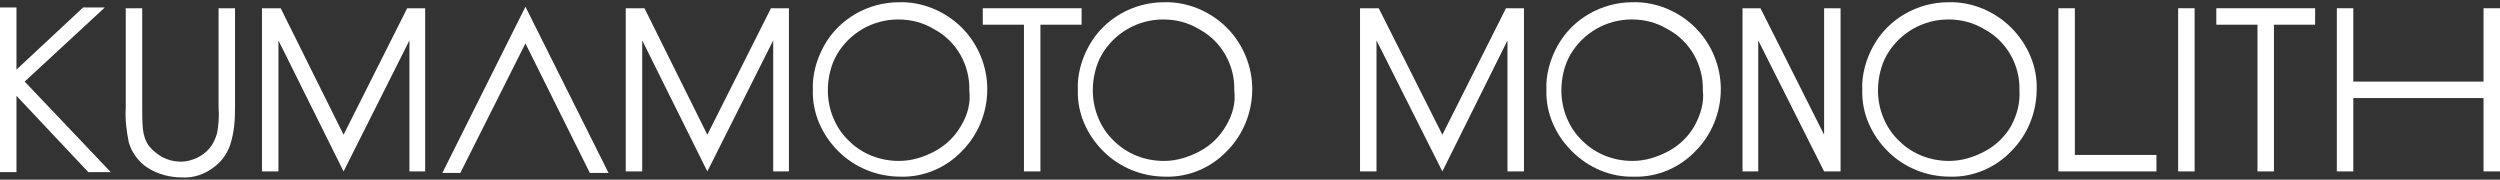 <?xml version="1.0" encoding="utf-8"?>
<!-- Generator: Adobe Illustrator 25.0.1, SVG Export Plug-In . SVG Version: 6.00 Build 0)  -->
<svg version="1.1" id="レイヤー_1" xmlns="http://www.w3.org/2000/svg" xmlns:xlink="http://www.w3.org/1999/xlink" x="0px"
	 y="0px" viewBox="0 0 334 24" style="enable-background:new 0 0 334 24;" xml:space="preserve">
<rect x="0" y="0" width="334" height="24" fill="#333333" stroke="none"/>
<style type="text/css">
	.st0{fill:#FFFFFF;}
</style>
<path class="st0" d="M16.8,1.1H19v13.3c0,1,0,2,0.1,2.9c0.1,0.8,0.3,1.5,0.8,2.2c0.5,0.6,1.1,1.1,1.8,1.5c0.8,0.4,1.6,0.6,2.5,0.6
	c0.7,0,1.4-0.2,2.1-0.5c0.6-0.3,1.2-0.7,1.7-1.3c0.5-0.6,0.8-1.3,1-2c0.2-1.1,0.3-2.3,0.2-3.4V1.1h2.2v13.3c0,1.6-0.1,3.2-0.6,4.8
	c-0.4,1.3-1.2,2.4-2.3,3.2c-1.2,0.9-2.7,1.4-4.2,1.3c-1.6,0-3.2-0.4-4.6-1.3c-1.2-0.8-2.1-2-2.5-3.4c-0.3-1.5-0.5-3.1-0.4-4.6
	L16.8,1.1z"/>
<path class="st0" d="M128.5,3.7c-2.2-2.2-5.3-3.5-8.4-3.4c-4.1,0-8,2.2-10,5.8c-1,1.8-1.6,3.9-1.5,5.9c-0.1,3.1,1.2,6,3.4,8.2
	c2.2,2.2,5.2,3.4,8.3,3.4c3.1,0.1,6.1-1.2,8.2-3.4c2.2-2.2,3.4-5.2,3.4-8.3C131.9,8.9,130.7,5.9,128.5,3.7L128.5,3.7z M128.4,16.8
	c-0.8,1.4-2,2.6-3.5,3.4c-1.5,0.8-3.1,1.3-4.8,1.3c-2.5,0-4.9-0.9-6.7-2.7c-1.8-1.7-2.8-4.2-2.8-6.7c0-1.7,0.4-3.4,1.2-4.8
	c1.7-2.9,4.8-4.7,8.2-4.7c1.7,0,3.3,0.4,4.8,1.3c3,1.6,4.8,4.8,4.7,8.2C129.7,13.7,129.3,15.3,128.4,16.8L128.4,16.8z"/>
<path class="st0" d="M163.9,3.7c-2.2-2.2-5.3-3.5-8.4-3.4c-4.1,0-8,2.2-10,5.8c-1,1.8-1.6,3.9-1.5,5.9c-0.1,3.1,1.2,6,3.4,8.2
	c2.2,2.2,5.2,3.4,8.3,3.4c3.1,0.1,6.1-1.2,8.2-3.4c2.2-2.2,3.4-5.2,3.4-8.3C167.3,8.9,166.1,5.9,163.9,3.7L163.9,3.7z M163.8,16.8
	c-0.8,1.4-2,2.6-3.5,3.4c-1.5,0.8-3.1,1.3-4.8,1.3c-2.5,0-4.9-0.9-6.7-2.7c-1.8-1.7-2.8-4.2-2.8-6.7c0-1.7,0.4-3.4,1.2-4.8
	c1.7-2.9,4.8-4.7,8.2-4.7c1.7,0,3.3,0.4,4.8,1.3c3,1.6,4.8,4.8,4.7,8.2C165.1,13.7,164.7,15.3,163.8,16.8L163.8,16.8z"/>
<polygon class="st0" points="54.7,1.1 54.7,1.1 54.4,1.1 45.9,18 37.5,1.1 37.2,1.1 35,1.1 35,22.9 37.2,22.9 37.2,5.4 45.9,22.9 
	54.7,5.4 54.7,22.9 56.8,22.9 56.8,1.1 54.7,1.1 "/>
<polygon class="st0" points="103.3,1.1 103.3,1.1 103,1.1 94.5,18 86.1,1.1 85.8,1.1 83.6,1.1 83.6,22.9 85.8,22.9 85.8,5.4 
	94.5,22.9 103.3,5.4 103.3,22.9 105.4,22.9 105.4,1.1 103.3,1.1 "/>
<polygon class="st0" points="70.2,0.9 59.1,23.1 61.5,23.1 70.2,5.8 78.8,23.1 81.3,23.1 70.2,0.9 "/>
<path class="st0" d="M0,1h2.2v8.3L11.1,1H14L3.3,10.9L14.8,23h-3L2.2,12.8V23H0V1z"/>
<polygon class="st0" points="131.3,3.3 131.3,1.1 144.5,1.1 144.5,3.3 139,3.3 139,22.9 136.8,22.9 136.8,3.3 131.3,3.3 "/>
<path class="st0" d="M226.5,3.7c-2.2-2.2-5.3-3.5-8.4-3.4c-4.1,0-8,2.2-10,5.8c-1,1.8-1.6,3.9-1.5,5.9c-0.1,3.1,1.2,6,3.4,8.2
	c2.2,2.2,5.2,3.5,8.3,3.4c3.1,0.1,6.1-1.2,8.2-3.4c2.2-2.2,3.4-5.2,3.4-8.3C229.9,8.9,228.7,5.9,226.5,3.7L226.5,3.7z M226.4,16.8
	c-0.8,1.4-2,2.6-3.5,3.4c-1.5,0.8-3.1,1.3-4.8,1.3c-2.5,0-4.9-0.9-6.7-2.7c-1.8-1.7-2.8-4.2-2.8-6.7c0-1.7,0.4-3.4,1.2-4.8
	c1.7-2.9,4.8-4.7,8.2-4.7c1.7,0,3.3,0.4,4.8,1.3c3,1.6,4.8,4.8,4.7,8.2C227.7,13.7,227.2,15.3,226.4,16.8L226.4,16.8z"/>
<path class="st0" d="M268.7,3.7c-2.2-2.2-5.3-3.5-8.4-3.4c-4.1,0-8,2.2-10,5.8c-1,1.8-1.6,3.9-1.5,5.9c-0.1,3.1,1.2,6,3.4,8.2
	c2.2,2.2,5.2,3.4,8.3,3.4c3.1,0.1,6.1-1.2,8.2-3.4c2.2-2.2,3.4-5.2,3.4-8.3C272.2,8.9,270.9,5.9,268.7,3.7L268.7,3.7z M268.7,16.8
	c-0.8,1.4-2,2.6-3.5,3.4c-1.5,0.8-3.1,1.3-4.8,1.3c-2.5,0-4.9-0.9-6.7-2.7c-1.8-1.7-2.8-4.2-2.8-6.7c0-1.7,0.4-3.4,1.2-4.8
	c1.7-2.9,4.8-4.7,8.2-4.7c1.7,0,3.3,0.4,4.8,1.3c3,1.6,4.8,4.8,4.7,8.2C269.9,13.7,269.5,15.3,268.7,16.8L268.7,16.8z"/>
<polygon class="st0" points="275,1.1 277.2,1.1 277.2,20.7 288.1,20.7 288.1,22.9 275,22.9 275,1.1 "/>
<polygon class="st0" points="296.1,3.3 296.1,1.1 309.3,1.1 309.3,3.3 303.8,3.3 303.8,22.9 301.6,22.9 301.6,3.3 296.1,3.3 "/>
<polygon class="st0" points="312.2,1.1 314.4,1.1 314.4,10.9 331.8,10.9 331.8,1.1 334,1.1 334,22.9 331.8,22.9 331.8,13.1 
	314.4,13.1 314.4,22.9 312.2,22.9 312.2,1.1 "/>
<polygon class="st0" points="293.2,22.9 291,22.9 291,1.1 293.2,1.1 293.2,22.9 "/>
<polygon class="st0" points="201.4,1.1 201.4,1.1 201.2,1.1 192.7,18 184.2,1.1 183.9,1.1 181.7,1.1 181.7,22.9 183.9,22.9 
	183.9,5.4 192.7,22.9 201.4,5.4 201.4,22.9 203.6,22.9 203.6,1.1 201.4,1.1 "/>
<polygon class="st0" points="243.7,1.1 243.7,18 235.2,1.1 232.8,1.1 232.8,22.9 234.9,22.9 234.9,5.4 243.7,22.9 245.9,22.9 
	245.9,1.1 243.7,1.1 "/>
</svg>
